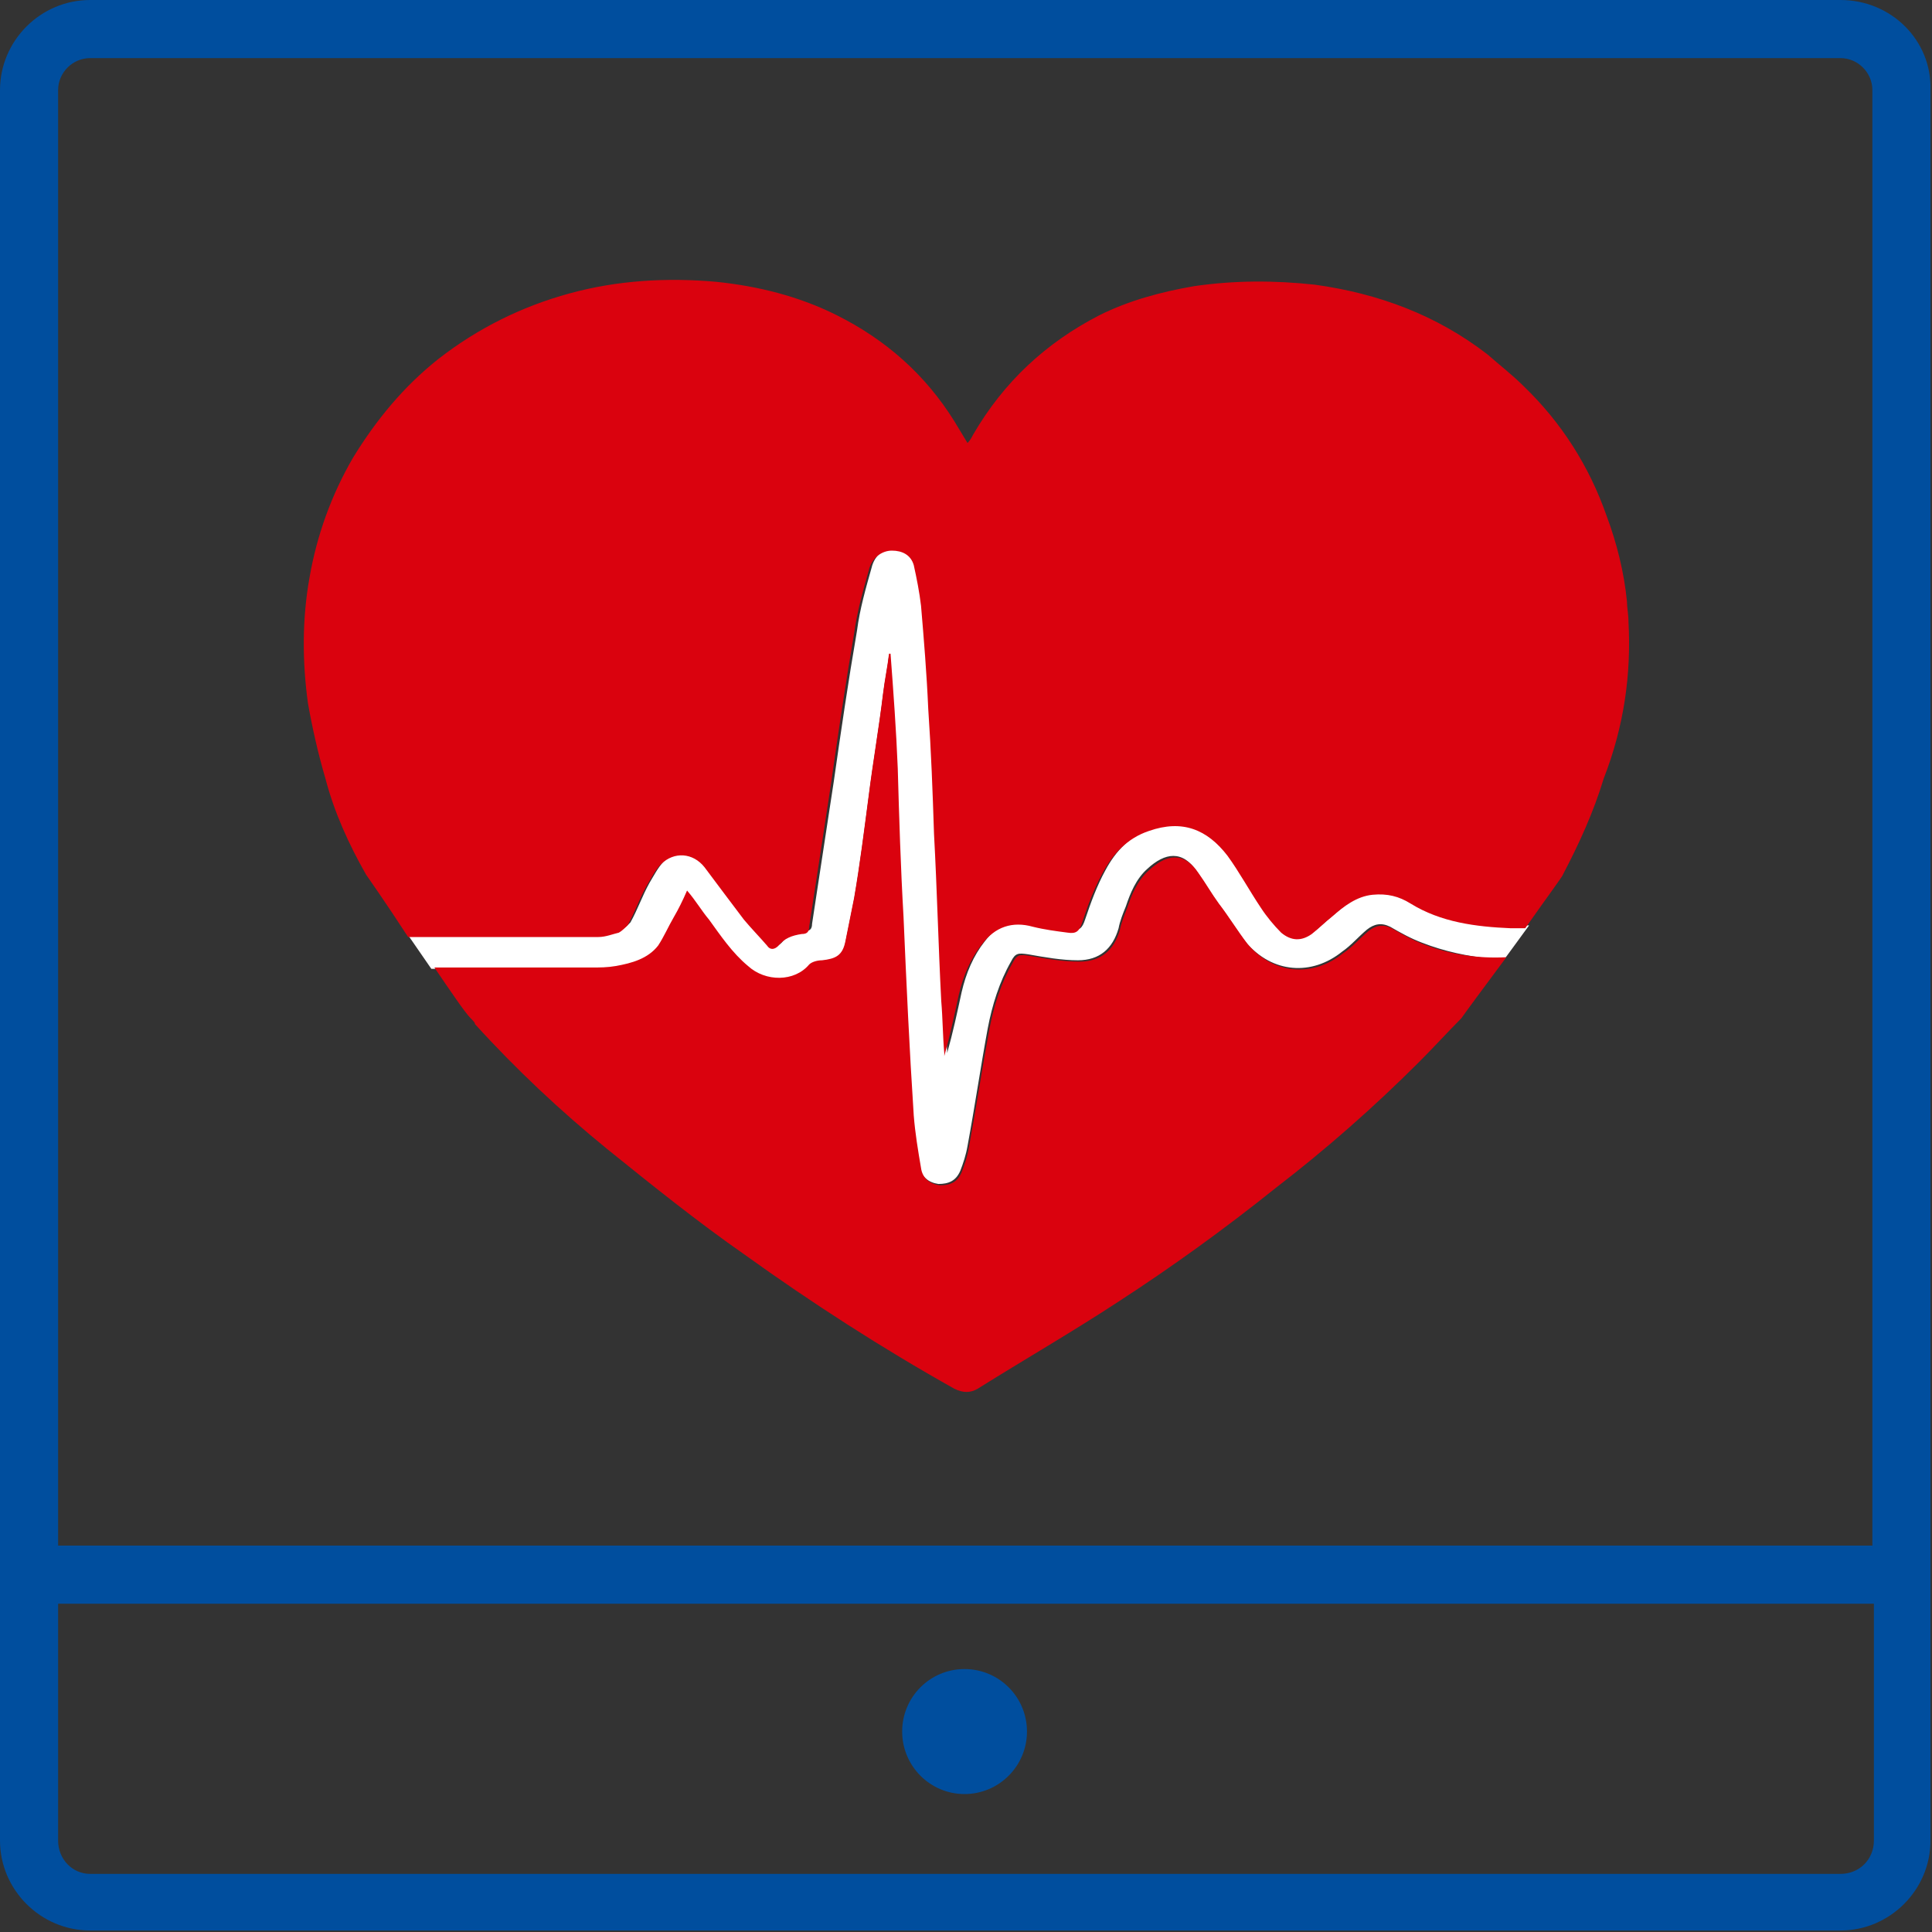 <?xml version="1.0" encoding="UTF-8"?>
<svg xmlns="http://www.w3.org/2000/svg" xmlns:xlink="http://www.w3.org/1999/xlink" width="50pt" height="50pt" viewBox="0 0 50 50" version="1.1">
<rect x="0" y="0" width="50" height="50" fill="#333333" stroke="none"/>
<defs>
<clipPath id="clip1">
  <path d="M 9 14 L 41 14 L 41 31 L 9 31 Z M 9 14 "/>
</clipPath>
<clipPath id="clip2">
  <path d="M 23.008 16.953 C 22.969 17.293 22.895 17.633 22.855 17.969 C 22.746 18.871 22.594 19.738 22.48 20.641 C 22.367 21.504 22.254 22.406 22.105 23.27 C 22.031 23.648 21.953 24.023 21.879 24.398 C 21.805 24.773 21.617 24.852 21.277 24.887 C 21.164 24.887 21.016 24.926 20.941 25 C 20.562 25.449 19.812 25.449 19.359 25.039 C 18.949 24.699 18.648 24.25 18.348 23.836 C 18.156 23.609 18.008 23.348 17.781 23.082 C 17.668 23.348 17.555 23.57 17.445 23.758 C 17.293 24.023 17.18 24.285 17.031 24.512 C 16.766 24.852 16.352 24.961 15.941 25.039 C 15.715 25.074 15.527 25.074 15.301 25.074 C 13.535 25.074 11.805 25.074 10.039 25.074 C 9.738 25.074 9.699 25.039 9.699 24.738 C 9.699 24.625 9.699 24.512 9.699 24.398 C 9.699 24.211 9.773 24.172 9.961 24.172 C 10.863 24.172 11.805 24.172 12.707 24.172 C 13.648 24.172 14.625 24.172 15.562 24.172 C 15.75 24.172 15.941 24.098 16.09 24.059 C 16.164 24.023 16.242 23.949 16.316 23.871 C 16.504 23.535 16.617 23.195 16.805 22.855 C 16.918 22.668 17.031 22.445 17.18 22.293 C 17.52 21.953 18.008 21.992 18.309 22.367 C 18.648 22.82 18.984 23.27 19.324 23.723 C 19.512 23.949 19.738 24.172 19.926 24.398 C 20 24.512 20.113 24.512 20.227 24.398 C 20.375 24.211 20.562 24.137 20.828 24.098 C 20.941 24.098 21.016 24.059 21.016 23.91 C 21.203 22.668 21.391 21.465 21.578 20.227 C 21.766 18.91 21.953 17.633 22.18 16.316 C 22.254 15.75 22.406 15.227 22.555 14.699 C 22.633 14.359 22.895 14.172 23.156 14.172 C 23.422 14.172 23.648 14.285 23.723 14.551 C 23.797 14.887 23.871 15.262 23.91 15.602 C 23.984 16.465 24.059 17.367 24.098 18.27 C 24.172 19.359 24.211 20.414 24.25 21.504 C 24.324 22.934 24.359 24.398 24.438 25.828 C 24.473 26.277 24.473 26.73 24.512 27.18 C 24.512 27.219 24.512 27.219 24.512 27.254 C 24.66 26.73 24.773 26.203 24.887 25.676 C 25 25.188 25.188 24.738 25.488 24.359 C 25.828 23.91 26.277 23.758 26.805 23.91 C 27.105 23.984 27.406 24.023 27.707 24.059 C 27.934 24.098 28.008 24.023 28.082 23.797 C 28.234 23.348 28.383 22.934 28.609 22.52 C 28.871 22.031 29.25 21.617 29.812 21.43 C 30.676 21.129 31.316 21.391 31.844 22.066 C 32.145 22.48 32.406 22.969 32.707 23.422 C 32.855 23.648 33.047 23.871 33.234 24.059 C 33.496 24.285 33.758 24.285 34.023 24.098 C 34.211 23.949 34.359 23.797 34.551 23.648 C 34.852 23.383 35.188 23.121 35.602 23.082 C 35.977 23.047 36.277 23.121 36.578 23.309 C 37.367 23.797 38.27 23.91 39.172 23.949 C 39.551 23.949 39.926 23.949 40.301 23.949 C 40.488 23.949 40.562 23.984 40.562 24.172 C 40.562 24.324 40.562 24.473 40.562 24.625 C 40.562 24.738 40.488 24.852 40.375 24.852 C 39.172 24.887 37.969 24.852 36.805 24.398 C 36.504 24.285 36.242 24.137 35.977 23.984 C 35.75 23.871 35.562 23.91 35.375 24.059 C 35.148 24.25 34.961 24.473 34.738 24.625 C 33.949 25.262 32.934 25.188 32.254 24.398 C 31.992 24.059 31.766 23.684 31.504 23.348 C 31.316 23.082 31.164 22.82 30.977 22.555 C 30.602 21.992 30.148 22.066 29.699 22.48 C 29.398 22.746 29.25 23.121 29.137 23.457 C 29.059 23.648 28.984 23.836 28.949 24.023 C 28.797 24.551 28.457 24.852 27.895 24.852 C 27.48 24.852 27.031 24.773 26.617 24.699 C 26.352 24.66 26.277 24.66 26.164 24.887 C 25.863 25.414 25.676 26.016 25.562 26.617 C 25.375 27.633 25.227 28.648 25.039 29.66 C 25 29.887 24.926 30.113 24.852 30.301 C 24.738 30.562 24.551 30.641 24.285 30.641 C 24.023 30.602 23.836 30.449 23.797 30.188 C 23.723 29.738 23.648 29.285 23.609 28.836 C 23.496 27.105 23.422 25.414 23.348 23.684 C 23.27 22.406 23.234 21.129 23.195 19.852 C 23.156 18.949 23.082 17.969 23.008 16.953 C 23.047 16.953 23.008 16.953 23.008 16.953 Z M 23.008 16.953 "/>
</clipPath>
</defs>
<g id="surface1">
<g clip-path="url(#clip1)" clip-rule="nonzero">
<g clip-path="url(#clip2)" clip-rule="nonzero">
<path style=" stroke:none;fill-rule:nonzero;fill:rgb(100%,100%,100%);fill-opacity:1;" d="M 42.145 16.09 C 42.145 15.902 42.105 15.715 42.105 15.562 C 42.031 14.812 41.844 14.059 41.578 13.348 C 41.129 12.066 40.414 10.941 39.438 10 C 39.137 9.699 38.797 9.438 38.496 9.172 C 37.18 8.156 35.676 7.594 34.023 7.367 C 32.969 7.254 31.953 7.254 30.902 7.406 C 30.039 7.555 29.211 7.781 28.457 8.156 C 27.066 8.871 25.977 9.887 25.188 11.242 C 25.148 11.316 25.113 11.391 25.039 11.465 C 24.926 11.277 24.812 11.09 24.699 10.902 C 23.949 9.699 22.934 8.797 21.652 8.156 C 20.676 7.668 19.625 7.406 18.535 7.293 C 17.254 7.18 15.977 7.254 14.738 7.594 C 13.496 7.934 12.367 8.496 11.352 9.285 C 10.449 10 9.738 10.863 9.137 11.844 C 8.57 12.82 8.195 13.871 8.008 14.961 C 7.82 16.016 7.82 17.105 7.969 18.195 C 8.082 18.836 8.234 19.512 8.422 20.148 C 8.648 21.016 9.023 21.844 9.473 22.633 C 9.512 22.668 11.805 26.016 12.105 26.43 C 12.105 26.43 12.145 26.465 12.145 26.465 C 12.18 26.504 12.219 26.543 12.219 26.578 C 13.27 27.746 14.438 28.836 15.641 29.812 C 16.805 30.75 17.969 31.691 19.211 32.555 C 20.941 33.797 22.746 34.961 24.625 36.016 C 24.852 36.129 25.039 36.129 25.227 36.016 C 26.43 35.262 27.668 34.551 28.871 33.758 C 30.262 32.855 31.617 31.879 32.934 30.828 C 34.25 29.812 35.488 28.723 36.652 27.555 C 37.031 27.18 37.367 26.805 37.746 26.43 C 37.969 26.164 40.527 22.633 40.562 22.594 C 40.977 21.805 41.352 20.977 41.617 20.113 C 42.031 18.797 42.219 17.445 42.145 16.09 Z M 42.145 16.09 "/>
</g>
</g>
<path style=" stroke:none;fill-rule:nonzero;fill:rgb(0%,30.588%,61.961%);fill-opacity:1;" d="M 26.578 44.812 C 26.578 45.703 25.855 46.43 24.961 46.43 C 24.07 46.43 23.348 45.703 23.348 44.812 C 23.348 43.918 24.07 43.195 24.961 43.195 C 25.855 43.195 26.578 43.918 26.578 44.812 Z M 26.578 44.812 "/>
<path style=" stroke:none;fill-rule:nonzero;fill:rgb(0%,30.588%,61.961%);fill-opacity:1;" d="M 47.633 0 L 2.332 0 C 1.051 0 0 1.051 0 2.332 L 0 47.633 C 0 48.91 1.051 49.961 2.332 49.961 L 47.633 49.961 C 48.91 49.961 49.961 48.91 49.961 47.633 L 49.961 2.332 C 50 1.051 48.949 0 47.633 0 Z M 2.332 1.504 L 47.633 1.504 C 48.082 1.504 48.457 1.879 48.457 2.332 L 48.457 40 L 1.504 40 L 1.504 2.332 C 1.504 1.879 1.879 1.504 2.332 1.504 Z M 47.633 48.496 L 2.332 48.496 C 1.879 48.496 1.504 48.121 1.504 47.633 L 1.504 41.504 L 48.496 41.504 L 48.496 47.633 C 48.496 48.121 48.121 48.496 47.633 48.496 Z M 47.633 48.496 "/>
<path style=" stroke:none;fill-rule:nonzero;fill:rgb(85.49%,0.784%,5.49%);fill-opacity:1;" d="M 36.844 24.438 C 36.543 24.324 36.277 24.172 36.016 24.023 C 35.789 23.91 35.602 23.949 35.414 24.098 C 35.188 24.285 35 24.512 34.773 24.66 C 33.984 25.301 32.969 25.227 32.293 24.438 C 32.031 24.098 31.805 23.723 31.543 23.383 C 31.352 23.121 31.203 22.855 31.016 22.594 C 30.641 22.031 30.188 22.105 29.738 22.52 C 29.438 22.781 29.285 23.156 29.172 23.496 C 29.098 23.684 29.023 23.871 28.984 24.059 C 28.836 24.586 28.496 24.887 27.934 24.887 C 27.52 24.887 27.066 24.812 26.652 24.738 C 26.391 24.699 26.316 24.699 26.203 24.926 C 25.902 25.449 25.715 26.051 25.602 26.652 C 25.414 27.668 25.262 28.684 25.074 29.699 C 25.039 29.926 24.961 30.148 24.887 30.34 C 24.773 30.602 24.586 30.676 24.324 30.676 C 24.059 30.641 23.871 30.488 23.836 30.227 C 23.758 29.773 23.684 29.324 23.648 28.871 C 23.535 27.145 23.457 25.449 23.383 23.723 C 23.309 22.445 23.27 21.164 23.234 19.887 C 23.195 18.91 23.121 17.895 23.047 16.918 C 23.047 16.918 23.008 16.918 23.008 16.918 C 22.969 17.254 22.895 17.594 22.855 17.934 C 22.746 18.836 22.594 19.699 22.48 20.602 C 22.367 21.465 22.254 22.367 22.105 23.234 C 22.031 23.609 21.953 23.984 21.879 24.359 C 21.805 24.738 21.617 24.812 21.277 24.852 C 21.164 24.852 21.016 24.887 20.941 24.961 C 20.562 25.414 19.812 25.414 19.359 25 C 18.949 24.66 18.648 24.211 18.348 23.797 C 18.156 23.57 18.008 23.309 17.781 23.047 C 17.668 23.309 17.555 23.535 17.445 23.723 C 17.293 23.984 17.18 24.25 17.031 24.473 C 16.766 24.812 16.352 24.926 15.941 25 C 15.715 25.039 15.527 25.039 15.301 25.039 C 13.949 25.039 12.594 25.039 11.242 25.039 C 11.652 25.641 12.031 26.203 12.18 26.352 C 12.18 26.352 12.219 26.391 12.219 26.391 C 12.254 26.43 12.293 26.465 12.293 26.504 C 13.348 27.668 14.512 28.758 15.715 29.738 C 16.879 30.676 18.047 31.617 19.285 32.48 C 21.016 33.723 22.82 34.887 24.699 35.941 C 24.926 36.051 25.113 36.051 25.301 35.941 C 26.504 35.188 27.746 34.473 28.949 33.684 C 30.34 32.781 31.691 31.805 33.008 30.75 C 34.324 29.738 35.562 28.648 36.73 27.48 C 37.105 27.105 37.445 26.73 37.82 26.352 C 37.895 26.242 38.422 25.527 38.984 24.773 C 38.234 24.812 37.52 24.699 36.844 24.438 Z M 36.844 24.438 "/>
<path style=" stroke:none;fill-rule:nonzero;fill:rgb(85.49%,0.784%,5.49%);fill-opacity:1;" d="M 42.145 16.09 C 42.145 15.902 42.105 15.715 42.105 15.562 C 42.031 14.812 41.844 14.059 41.578 13.348 C 41.129 12.066 40.414 10.941 39.438 10 C 39.137 9.699 38.797 9.438 38.496 9.172 C 37.18 8.156 35.676 7.594 34.023 7.367 C 32.969 7.254 31.953 7.254 30.902 7.406 C 30.039 7.555 29.211 7.781 28.457 8.156 C 27.066 8.871 25.977 9.887 25.188 11.242 C 25.148 11.316 25.113 11.391 25.039 11.465 C 24.926 11.277 24.812 11.09 24.699 10.902 C 23.949 9.699 22.934 8.797 21.652 8.156 C 20.676 7.668 19.625 7.406 18.535 7.293 C 17.254 7.18 15.977 7.254 14.738 7.594 C 13.496 7.934 12.367 8.496 11.352 9.285 C 10.449 10 9.738 10.863 9.137 11.844 C 8.57 12.82 8.195 13.871 8.008 14.961 C 7.82 16.016 7.82 17.105 7.969 18.195 C 8.082 18.836 8.234 19.512 8.422 20.148 C 8.648 21.016 9.023 21.844 9.473 22.633 C 9.473 22.633 10 23.383 10.562 24.25 C 11.242 24.25 11.953 24.25 12.633 24.25 C 13.57 24.25 14.551 24.25 15.488 24.25 C 15.676 24.25 15.863 24.172 16.016 24.137 C 16.09 24.098 16.164 24.023 16.242 23.949 C 16.43 23.609 16.543 23.27 16.73 22.934 C 16.844 22.746 16.953 22.52 17.105 22.367 C 17.445 22.031 17.934 22.066 18.234 22.445 C 18.57 22.895 18.91 23.348 19.25 23.797 C 19.438 24.023 19.66 24.25 19.852 24.473 C 19.926 24.586 20.039 24.586 20.148 24.473 C 20.301 24.285 20.488 24.211 20.75 24.172 C 20.863 24.172 20.941 24.137 20.941 23.984 C 21.129 22.746 21.316 21.543 21.504 20.301 C 21.691 18.984 21.879 17.707 22.105 16.391 C 22.18 15.828 22.332 15.301 22.48 14.773 C 22.555 14.438 22.82 14.25 23.082 14.25 C 23.348 14.25 23.57 14.359 23.648 14.625 C 23.723 14.961 23.797 15.34 23.836 15.676 C 23.91 16.543 23.984 17.445 24.023 18.348 C 24.098 19.438 24.137 20.488 24.172 21.578 C 24.25 23.008 24.285 24.473 24.359 25.902 C 24.398 26.352 24.398 26.805 24.438 27.254 C 24.438 27.293 24.438 27.293 24.438 27.332 C 24.586 26.805 24.699 26.277 24.812 25.75 C 24.926 25.262 25.113 24.812 25.414 24.438 C 25.75 23.984 26.203 23.836 26.73 23.984 C 27.031 24.059 27.332 24.098 27.633 24.137 C 27.855 24.172 27.934 24.098 28.008 23.871 C 28.156 23.422 28.309 23.008 28.535 22.594 C 28.797 22.105 29.172 21.691 29.738 21.504 C 30.602 21.203 31.242 21.465 31.766 22.145 C 32.066 22.555 32.332 23.047 32.633 23.496 C 32.781 23.723 32.969 23.949 33.156 24.137 C 33.422 24.359 33.684 24.359 33.949 24.172 C 34.137 24.023 34.285 23.871 34.473 23.723 C 34.773 23.457 35.113 23.195 35.527 23.156 C 35.902 23.121 36.203 23.195 36.504 23.383 C 37.293 23.871 38.195 23.984 39.098 24.023 C 39.211 24.023 39.359 24.023 39.473 24.023 C 40 23.27 40.449 22.668 40.449 22.633 C 40.863 21.844 41.242 21.016 41.504 20.148 C 42.031 18.797 42.219 17.445 42.145 16.09 Z M 42.145 16.09 "/>
</g>
</svg>

